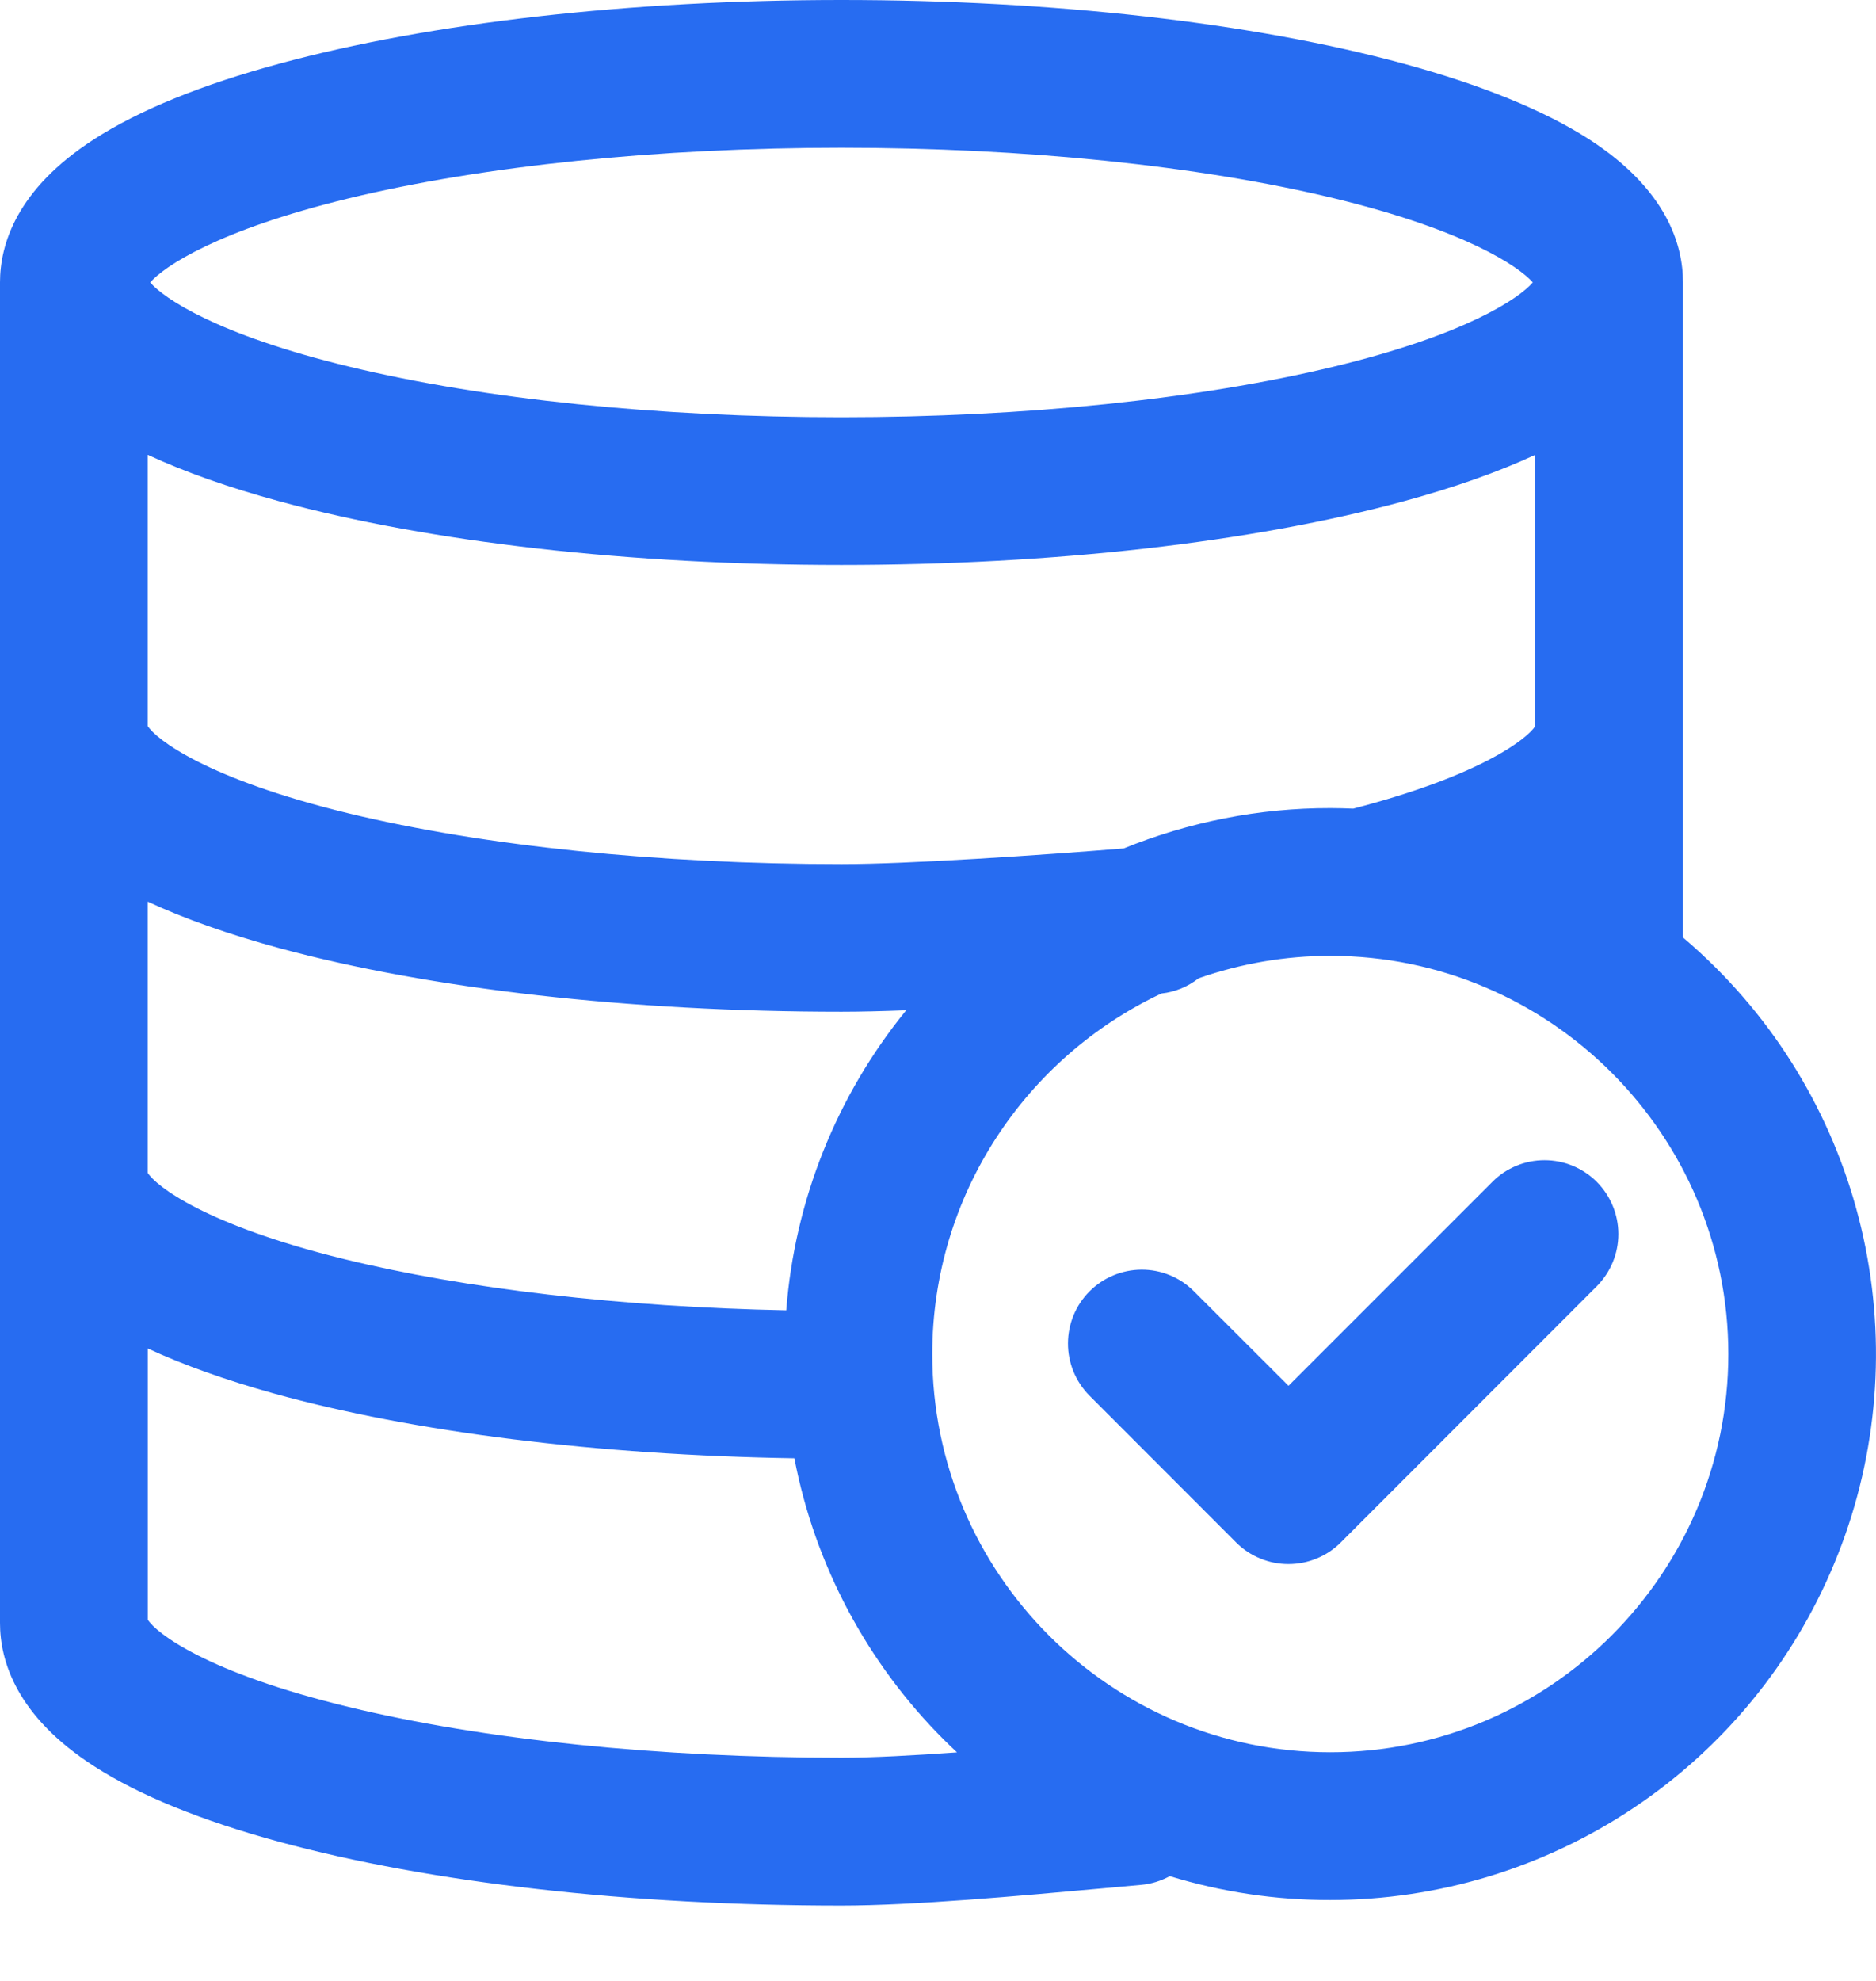 <svg width="18" height="19" viewBox="0 0 18 19" fill="none" xmlns="http://www.w3.org/2000/svg">
<path fill-rule="evenodd" clip-rule="evenodd" d="M16.148 8.992C16.258 9.085 16.364 9.183 16.466 9.285C17.199 10.017 17.697 10.95 17.899 11.966C18.101 12.982 17.998 14.035 17.601 14.992C17.205 15.949 16.534 16.767 15.672 17.342C14.811 17.917 13.799 18.224 12.763 18.224C12.242 18.225 11.723 18.148 11.224 17.995C11.138 18.042 11.043 18.071 10.946 18.079C10.834 18.089 10.707 18.101 10.569 18.113L10.558 18.114C9.798 18.183 8.763 18.277 8.074 18.277C6.046 18.277 4.13 18.06 2.68 17.666C1.934 17.463 1.336 17.22 0.905 16.942C0.157 16.462 0 15.929 0 15.567V2.709C0 2.347 0.157 1.815 0.905 1.334C1.336 1.056 1.934 0.813 2.68 0.611C4.13 0.217 6.047 0 8.075 0C10.102 0 12.018 0.217 13.468 0.611C14.214 0.814 14.812 1.057 15.244 1.334C15.991 1.815 16.148 2.347 16.148 2.709V8.992ZM8.074 1.417C6.322 1.417 4.644 1.589 3.348 1.902C2.08 2.209 1.572 2.559 1.441 2.709C1.572 2.861 2.08 3.21 3.348 3.516C4.644 3.83 6.322 4.002 8.074 4.002C9.826 4.002 11.504 3.829 12.8 3.516C14.068 3.21 14.576 2.861 14.707 2.709C14.576 2.559 14.067 2.209 12.8 1.902C11.505 1.589 9.826 1.417 8.074 1.417ZM2.68 4.808C2.194 4.676 1.772 4.527 1.417 4.362V6.963C1.498 7.091 1.981 7.471 3.348 7.802C4.644 8.115 6.322 8.288 8.074 8.288C8.721 8.288 9.968 8.204 10.782 8.138C11.411 7.882 12.084 7.75 12.764 7.751C12.837 7.751 12.911 7.753 12.984 7.756C14.214 7.437 14.655 7.084 14.731 6.964V4.362C14.376 4.527 13.954 4.676 13.468 4.808C12.018 5.202 10.103 5.419 8.074 5.419C6.046 5.419 4.13 5.202 2.68 4.808ZM2.68 9.094C2.194 8.962 1.772 8.813 1.417 8.648V11.249C1.496 11.375 1.967 11.748 3.296 12.075C4.466 12.363 5.962 12.536 7.544 12.568C7.625 11.514 8.027 10.509 8.695 9.69C8.464 9.699 8.252 9.704 8.074 9.704C6.046 9.704 4.13 9.487 2.68 9.094ZM3.348 16.373C4.644 16.687 6.323 16.859 8.075 16.859C8.375 16.859 8.773 16.837 9.182 16.808L9.172 16.798C9.135 16.763 9.098 16.728 9.061 16.691C8.321 15.954 7.819 15.012 7.622 13.987C5.736 13.957 3.971 13.738 2.625 13.365C2.162 13.236 1.759 13.092 1.418 12.934V15.535C1.498 15.663 1.982 16.044 3.348 16.373ZM8.945 12.988C8.945 15.094 10.658 16.807 12.764 16.807C14.869 16.807 16.583 15.094 16.583 12.988C16.583 10.882 14.869 9.168 12.764 9.168C12.334 9.168 11.907 9.241 11.501 9.383C11.398 9.464 11.274 9.515 11.144 9.529C9.846 10.14 8.945 11.46 8.945 12.988ZM15.091 11.182C15.177 11.218 15.255 11.27 15.321 11.336C15.453 11.469 15.528 11.649 15.528 11.836C15.528 12.024 15.453 12.204 15.321 12.337L12.864 14.795C12.798 14.861 12.72 14.913 12.634 14.948C12.548 14.984 12.455 15.002 12.362 15.002C12.269 15.002 12.177 14.984 12.091 14.948C12.005 14.913 11.927 14.861 11.861 14.795L10.45 13.383C10.319 13.249 10.246 13.07 10.247 12.883C10.248 12.697 10.322 12.518 10.454 12.386C10.586 12.254 10.765 12.179 10.952 12.178C11.139 12.177 11.318 12.25 11.451 12.381L12.363 13.292L14.319 11.336C14.384 11.27 14.462 11.218 14.548 11.182C14.634 11.146 14.726 11.128 14.82 11.128C14.913 11.128 15.005 11.146 15.091 11.182Z" fill="#276CF1"/>
</svg>
